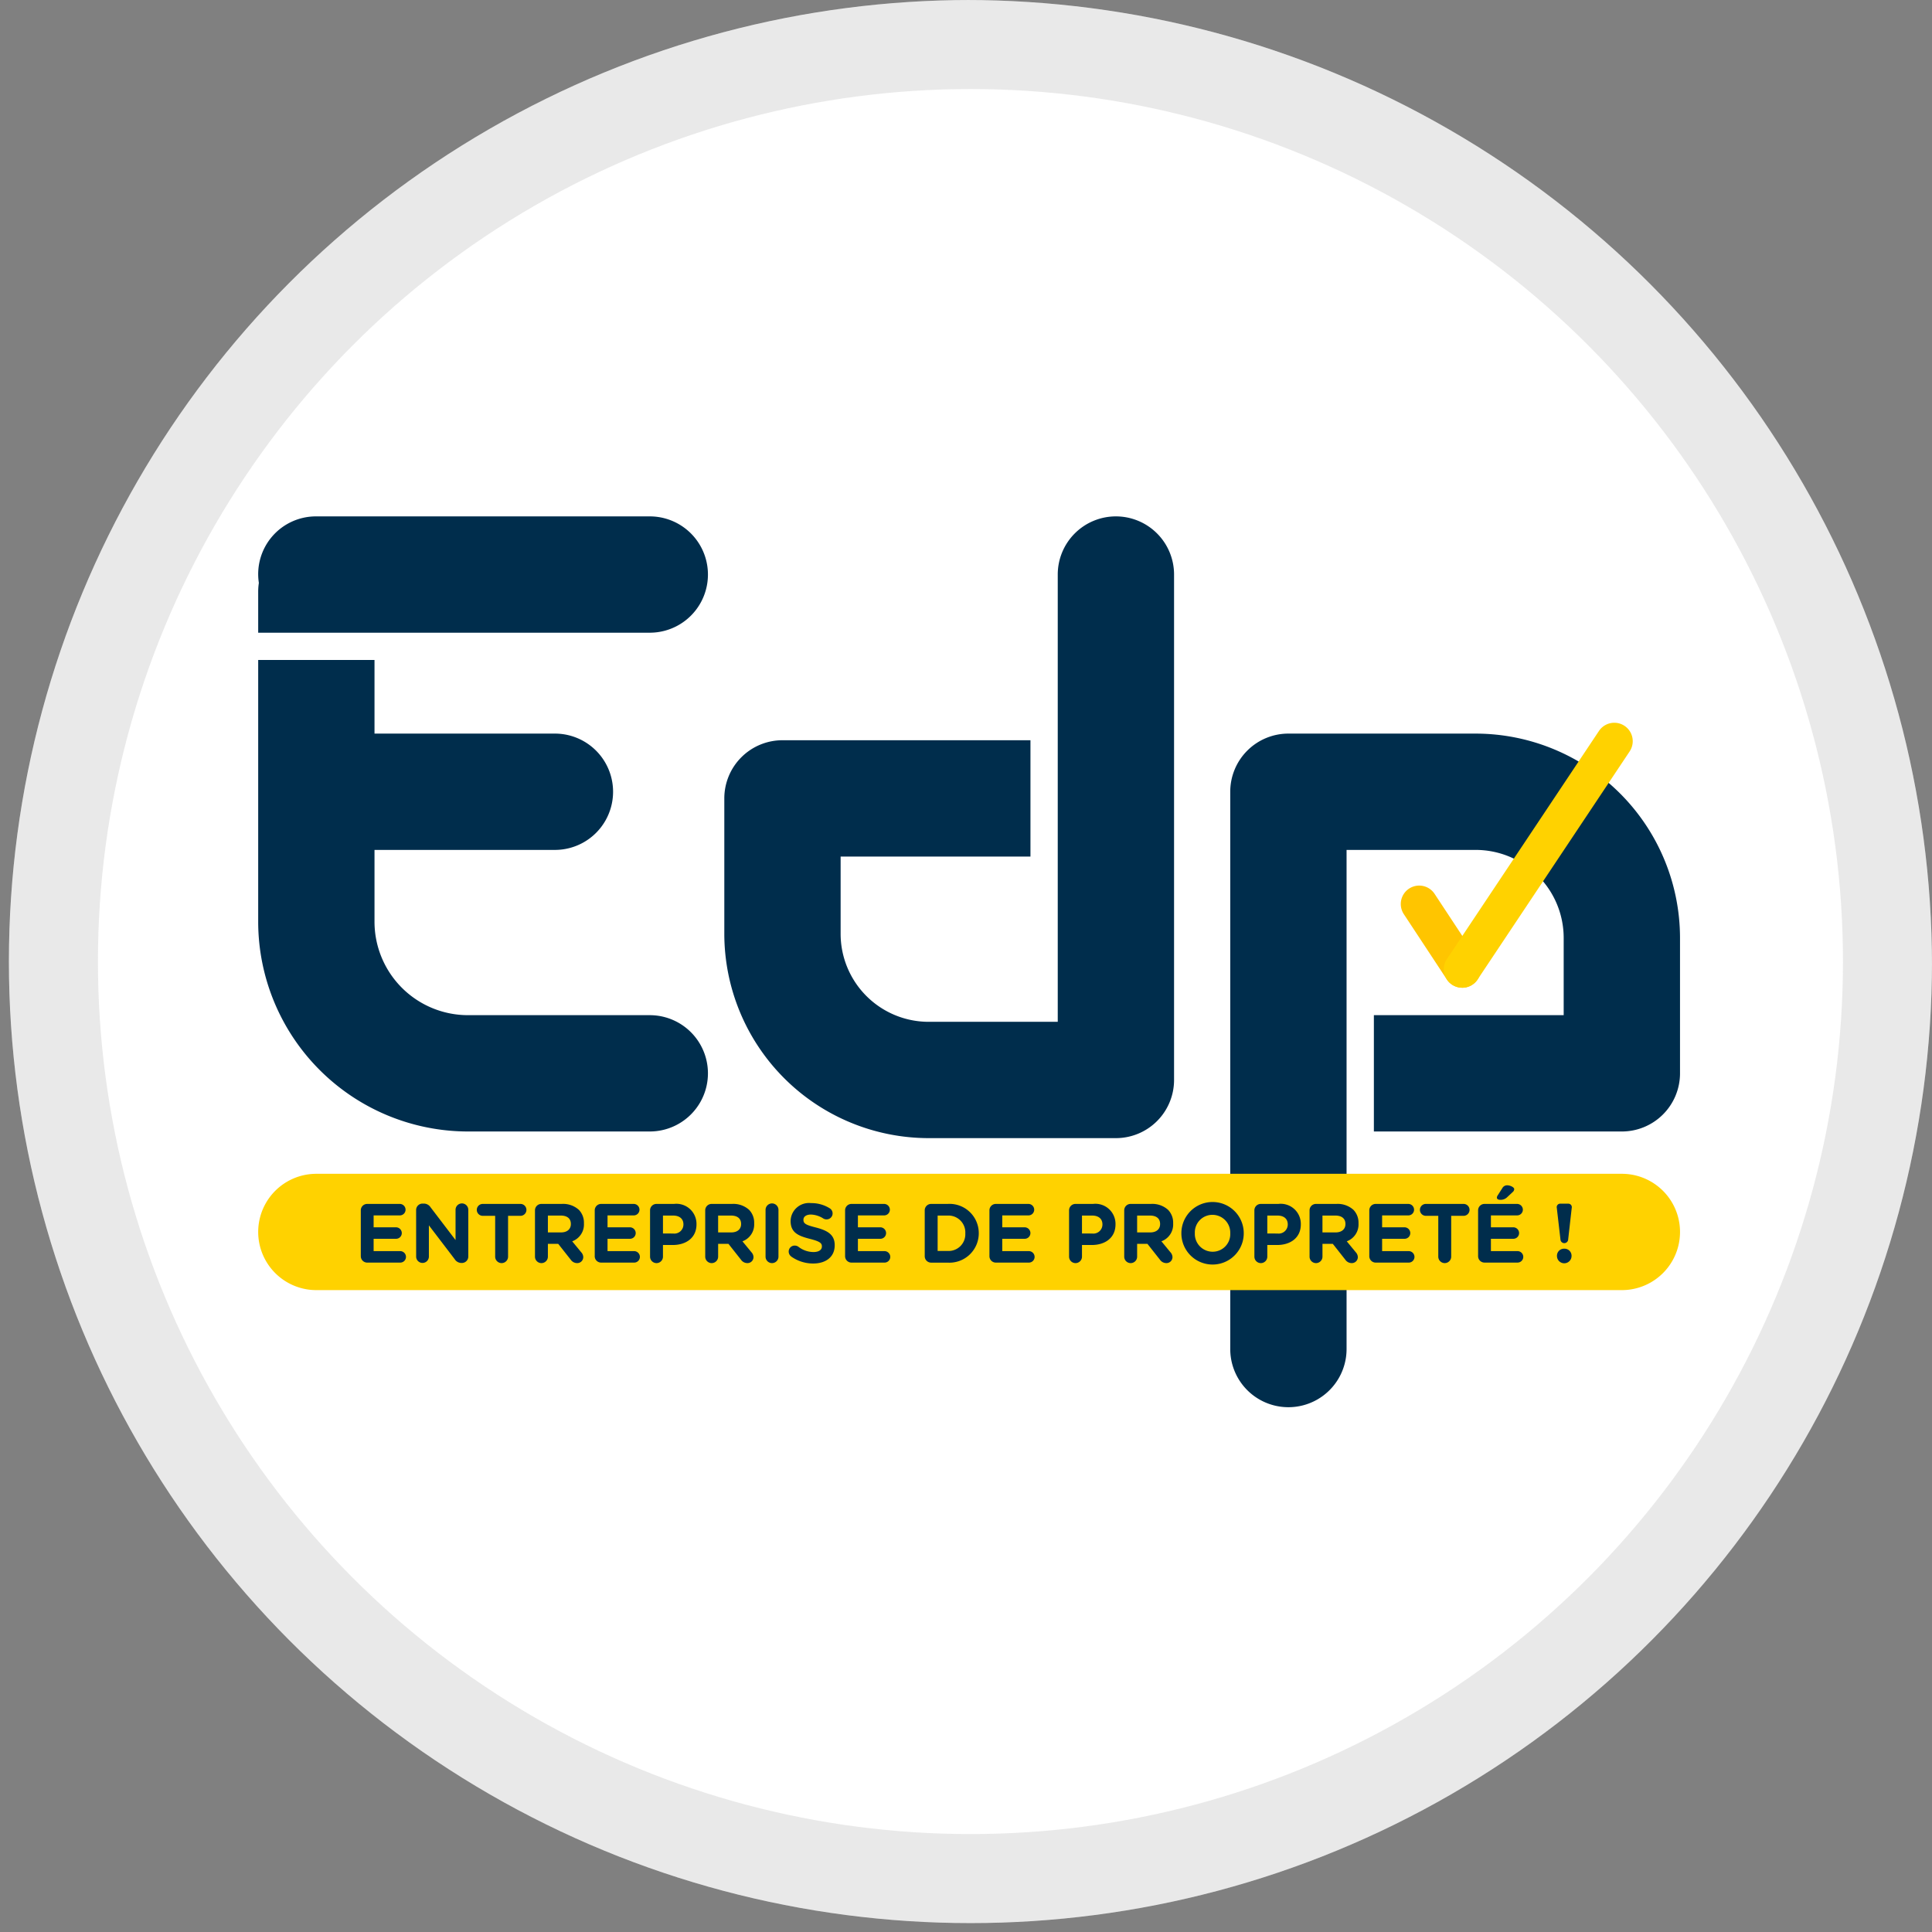 <?xml version="1.0" encoding="UTF-8"?>
<svg xmlns="http://www.w3.org/2000/svg" xmlns:xlink="http://www.w3.org/1999/xlink" width="217" height="217" viewBox="0 0 217 217">
  <rect x="0" y="0" width="217" height="217" fill="#808080" stroke="none"/>
  <defs>
    <clipPath id="clip-path">
      <circle id="Ellipse_48" data-name="Ellipse 48" cx="108.5" cy="108.5" r="108.5" transform="translate(1338 2518)" fill="none" stroke="#707070" stroke-width="1"></circle>
    </clipPath>
    <clipPath id="clip-path-2">
      <rect id="Rectangle_307" data-name="Rectangle 307" width="159.699" height="100.055" fill="none"></rect>
    </clipPath>
  </defs>
  <g id="logo-edp" transform="translate(-1338 -2518)" clip-path="url(#clip-path)">
    <g id="Groupe_430" data-name="Groupe 430">
      <g id="Ellipse_39" data-name="Ellipse 39" transform="translate(1339 2518)" fill="#fff" stroke="rgba(112,112,112,0.15)" stroke-width="10">
        <circle cx="108" cy="108" r="108" stroke="none"></circle>
        <circle cx="108" cy="108" r="103" fill="none"></circle>
      </g>
      <g id="Groupe_418" data-name="Groupe 418" transform="translate(1367 2576)">
        <g id="Groupe_417" data-name="Groupe 417" clip-path="url(#clip-path-2)">
          <path id="Tracé_1077" data-name="Tracé 1077" d="M312.442,63.654H291.4a6.532,6.532,0,0,0-6.532,6.532V132.78a6.532,6.532,0,0,0,13.065,0V76.718h14.506a9.891,9.891,0,0,1,9.88,9.88V95.28H301v13.064h27.853a6.532,6.532,0,0,0,6.532-6.532V86.6a22.971,22.971,0,0,0-22.944-22.945" transform="translate(-175.688 -39.257)" fill="#002d4c"></path>
          <path id="Tracé_1078" data-name="Tracé 1078" d="M341.742,119.666a2.069,2.069,0,0,1-1.73-.931l-4.831-7.332a2.07,2.07,0,1,1,3.457-2.278l4.831,7.332a2.07,2.07,0,0,1-1.727,3.21" transform="translate(-206.505 -66.726)" fill="#ffc500"></path>
          <path id="Tracé_1079" data-name="Tracé 1079" d="M349.511,90.239a2.071,2.071,0,0,1-1.721-3.219L364.87,61.4a2.07,2.07,0,1,1,3.445,2.3l-17.08,25.62a2.068,2.068,0,0,1-1.724.922" transform="translate(-214.277 -37.299)" fill="#ffd200"></path>
          <path id="Tracé_1080" data-name="Tracé 1080" d="M153.166,205.72H6.532a6.532,6.532,0,1,1,0-13.064H153.166a6.532,6.532,0,1,1,0,13.064" transform="translate(0 -118.816)" fill="#ffd200"></path>
          <path id="Tracé_1081" data-name="Tracé 1081" d="M30.068,207.35v-5.141a.719.719,0,0,1,.725-.725h3.653a.651.651,0,0,1,.65.65.643.643,0,0,1-.65.64H31.509v1.337h2.514a.651.651,0,0,1,.65.65.643.643,0,0,1-.65.64H31.509v1.384h2.985a.651.651,0,0,1,.649.65.643.643,0,0,1-.649.64h-3.7a.719.719,0,0,1-.725-.725" transform="translate(-18.544 -124.261)" fill="#002d4c"></path>
          <path id="Tracé_1082" data-name="Tracé 1082" d="M46.28,202.081a.719.719,0,0,1,.725-.725h.151a.9.9,0,0,1,.753.424l2.8,3.672v-3.4a.715.715,0,1,1,1.431,0V207.3a.719.719,0,0,1-.725.725h-.047a.9.9,0,0,1-.754-.424l-2.9-3.8v3.531a.716.716,0,0,1-1.431,0Z" transform="translate(-28.542 -124.17)" fill="#002d4c"></path>
          <path id="Tracé_1083" data-name="Tracé 1083" d="M66.125,202.822H64.731a.668.668,0,0,1,0-1.337h4.237a.668.668,0,1,1,0,1.337H67.575v4.585a.725.725,0,0,1-1.45,0Z" transform="translate(-39.509 -124.262)" fill="#002d4c"></path>
          <path id="Tracé_1084" data-name="Tracé 1084" d="M81.111,202.209a.719.719,0,0,1,.725-.725h2.288a2.627,2.627,0,0,1,1.921.669,2.068,2.068,0,0,1,.565,1.506v.019a2.012,2.012,0,0,1-1.318,2.006l1.008,1.224a.844.844,0,0,1,.235.555.674.674,0,0,1-.687.668.868.868,0,0,1-.716-.376l-1.413-1.789H82.561v1.441a.725.725,0,0,1-1.45,0Zm2.919,2.476c.706,0,1.111-.377,1.111-.933v-.019c0-.621-.433-.942-1.139-.942H82.561v1.893Z" transform="translate(-50.023 -124.261)" fill="#002d4c"></path>
          <path id="Tracé_1085" data-name="Tracé 1085" d="M98.624,207.35v-5.141a.719.719,0,0,1,.725-.725H103a.651.651,0,0,1,.65.65.643.643,0,0,1-.65.64h-2.938v1.337h2.514a.651.651,0,0,1,.65.65.643.643,0,0,1-.65.64h-2.514v1.384h2.985a.651.651,0,0,1,.649.65.643.643,0,0,1-.649.64h-3.7a.719.719,0,0,1-.725-.725" transform="translate(-60.824 -124.261)" fill="#002d4c"></path>
          <path id="Tracé_1086" data-name="Tracé 1086" d="M114.836,202.209a.719.719,0,0,1,.725-.725h1.968a2.257,2.257,0,0,1,2.523,2.279v.019c0,1.525-1.187,2.316-2.665,2.316h-1.1v1.309a.725.725,0,1,1-1.45,0Zm2.6,2.6a1.02,1.02,0,0,0,1.149-1v-.019c0-.65-.452-1-1.177-1h-1.121v2.015Z" transform="translate(-70.823 -124.261)" fill="#002d4c"></path>
          <path id="Tracé_1087" data-name="Tracé 1087" d="M131,202.209a.719.719,0,0,1,.725-.725h2.288a2.627,2.627,0,0,1,1.921.669,2.068,2.068,0,0,1,.565,1.506v.019a2.012,2.012,0,0,1-1.318,2.006l1.008,1.224a.844.844,0,0,1,.235.555.674.674,0,0,1-.687.668.868.868,0,0,1-.716-.376l-1.412-1.789h-1.158v1.441a.725.725,0,0,1-1.45,0Zm2.919,2.476c.706,0,1.111-.377,1.111-.933v-.019c0-.621-.433-.942-1.139-.942h-1.441v1.893Z" transform="translate(-80.791 -124.261)" fill="#002d4c"></path>
          <path id="Tracé_1088" data-name="Tracé 1088" d="M148.684,202.062a.725.725,0,1,1,1.45,0v5.254a.725.725,0,1,1-1.45,0Z" transform="translate(-91.698 -124.17)" fill="#002d4c"></path>
          <path id="Tracé_1089" data-name="Tracé 1089" d="M155.736,207.226a.676.676,0,0,1-.273-.546.667.667,0,0,1,.678-.668.7.7,0,0,1,.414.132,2.776,2.776,0,0,0,1.685.593c.593,0,.951-.236.951-.621V206.1c0-.367-.226-.556-1.328-.838-1.328-.339-2.185-.706-2.185-2.015v-.018a2.062,2.062,0,0,1,2.307-1.987,3.828,3.828,0,0,1,2.09.584.671.671,0,0,1-.358,1.243.7.7,0,0,1-.367-.1,2.744,2.744,0,0,0-1.384-.443c-.555,0-.847.254-.847.575v.019c0,.433.283.575,1.422.866,1.337.348,2.09.829,2.09,1.977v.019c0,1.309-1,2.043-2.42,2.043a4.254,4.254,0,0,1-2.476-.791" transform="translate(-95.878 -124.109)" fill="#002d4c"></path>
          <path id="Tracé_1090" data-name="Tracé 1090" d="M171.994,207.35v-5.141a.719.719,0,0,1,.725-.725h3.653a.651.651,0,0,1,.65.65.643.643,0,0,1-.65.64h-2.938v1.337h2.514a.651.651,0,0,1,.65.65.643.643,0,0,1-.65.64h-2.514v1.384h2.985a.651.651,0,0,1,.649.65.643.643,0,0,1-.649.64h-3.7a.719.719,0,0,1-.725-.725" transform="translate(-106.074 -124.261)" fill="#002d4c"></path>
          <path id="Tracé_1091" data-name="Tracé 1091" d="M195.329,202.21a.719.719,0,0,1,.725-.725H197.9a3.285,3.285,0,0,1,3.5,3.277v.018a3.3,3.3,0,0,1-3.5,3.3h-1.845a.719.719,0,0,1-.725-.725Zm2.571,4.557a1.878,1.878,0,0,0,1.987-1.968v-.019a1.893,1.893,0,0,0-1.987-1.986h-1.121v3.973Z" transform="translate(-120.465 -124.262)" fill="#002d4c"></path>
          <path id="Tracé_1092" data-name="Tracé 1092" d="M214.292,207.35v-5.141a.719.719,0,0,1,.725-.725h3.653a.651.651,0,0,1,.65.65.643.643,0,0,1-.65.64h-2.938v1.337h2.514a.651.651,0,0,1,.65.65.643.643,0,0,1-.65.64h-2.514v1.384h2.985a.651.651,0,0,1,.649.65.643.643,0,0,1-.649.64h-3.7a.719.719,0,0,1-.725-.725" transform="translate(-132.16 -124.261)" fill="#002d4c"></path>
          <path id="Tracé_1093" data-name="Tracé 1093" d="M237.627,202.209a.719.719,0,0,1,.725-.725h1.968a2.257,2.257,0,0,1,2.523,2.279v.019c0,1.525-1.187,2.316-2.665,2.316h-1.1v1.309a.725.725,0,1,1-1.45,0Zm2.6,2.6a1.02,1.02,0,0,0,1.149-1v-.019c0-.65-.452-1-1.177-1h-1.121v2.015Z" transform="translate(-146.551 -124.261)" fill="#002d4c"></path>
          <path id="Tracé_1094" data-name="Tracé 1094" d="M253.79,202.209a.719.719,0,0,1,.725-.725H256.8a2.627,2.627,0,0,1,1.921.669,2.068,2.068,0,0,1,.565,1.506v.019a2.012,2.012,0,0,1-1.318,2.006l1.008,1.224a.844.844,0,0,1,.235.555.674.674,0,0,1-.687.668.868.868,0,0,1-.716-.376l-1.413-1.789H255.24v1.441a.725.725,0,0,1-1.45,0Zm2.919,2.476c.706,0,1.111-.377,1.111-.933v-.019c0-.621-.433-.942-1.139-.942H255.24v1.893Z" transform="translate(-156.519 -124.261)" fill="#002d4c"></path>
          <path id="Tracé_1095" data-name="Tracé 1095" d="M270.541,204.617V204.6a3.5,3.5,0,0,1,7.005-.019v.019a3.5,3.5,0,0,1-7.005.019m5.489,0V204.6a2,2,0,0,0-2-2.071,1.971,1.971,0,0,0-1.977,2.052v.019a2,2,0,0,0,2,2.072,1.971,1.971,0,0,0,1.977-2.052" transform="translate(-166.85 -124.08)" fill="#002d4c"></path>
          <path id="Tracé_1096" data-name="Tracé 1096" d="M291.937,202.209a.719.719,0,0,1,.725-.725h1.968a2.257,2.257,0,0,1,2.523,2.279v.019c0,1.525-1.187,2.316-2.665,2.316h-1.1v1.309a.725.725,0,1,1-1.45,0Zm2.6,2.6a1.02,1.02,0,0,0,1.149-1v-.019c0-.65-.452-1-1.177-1h-1.121v2.015Z" transform="translate(-180.046 -124.261)" fill="#002d4c"></path>
          <path id="Tracé_1097" data-name="Tracé 1097" d="M308.1,202.209a.719.719,0,0,1,.725-.725h2.288a2.627,2.627,0,0,1,1.921.669,2.068,2.068,0,0,1,.565,1.506v.019a2.012,2.012,0,0,1-1.318,2.006l1.008,1.224a.844.844,0,0,1,.235.555.674.674,0,0,1-.687.668.868.868,0,0,1-.716-.376l-1.412-1.789h-1.158v1.441a.725.725,0,0,1-1.45,0Zm2.919,2.476c.706,0,1.111-.377,1.111-.933v-.019c0-.621-.433-.942-1.139-.942h-1.441v1.893Z" transform="translate(-190.013 -124.261)" fill="#002d4c"></path>
          <path id="Tracé_1098" data-name="Tracé 1098" d="M325.612,207.35v-5.141a.719.719,0,0,1,.725-.725h3.653a.651.651,0,0,1,.65.65.643.643,0,0,1-.65.64h-2.938v1.337h2.514a.651.651,0,0,1,.65.65.643.643,0,0,1-.65.64h-2.514v1.384h2.985a.651.651,0,0,1,.649.65.643.643,0,0,1-.649.64h-3.7a.719.719,0,0,1-.725-.725" transform="translate(-200.814 -124.261)" fill="#002d4c"></path>
          <path id="Tracé_1099" data-name="Tracé 1099" d="M342.51,202.822h-1.394a.668.668,0,1,1,0-1.337h4.237a.668.668,0,1,1,0,1.337H343.96v4.585a.725.725,0,0,1-1.45,0Z" transform="translate(-209.964 -124.262)" fill="#002d4c"></path>
          <path id="Tracé_1100" data-name="Tracé 1100" d="M357.495,203.987v-5.141a.719.719,0,0,1,.725-.725h3.653a.651.651,0,0,1,.65.649.643.643,0,0,1-.65.64h-2.938v1.337h2.514a.651.651,0,0,1,.65.65.643.643,0,0,1-.65.64h-2.514v1.384h2.985a.651.651,0,0,1,.649.649.643.643,0,0,1-.649.64h-3.7a.719.719,0,0,1-.725-.725m2.109-6.572a.522.522,0,0,1,.094-.254l.518-.81a.614.614,0,0,1,.537-.32c.348,0,.8.217.8.433a.465.465,0,0,1-.188.339l-.584.546a1.053,1.053,0,0,1-.819.311c-.207,0-.358-.094-.358-.245" transform="translate(-220.477 -120.898)" fill="#002d4c"></path>
          <path id="Tracé_1101" data-name="Tracé 1101" d="M380.554,201.891a.391.391,0,0,1,.377-.48h.923a.391.391,0,0,1,.377.48l-.4,3.54a.434.434,0,0,1-.867,0Zm.838,4.576a.793.793,0,0,1,.819.8v.019a.819.819,0,0,1-1.639,0v-.019a.792.792,0,0,1,.819-.8" transform="translate(-234.696 -124.216)" fill="#002d4c"></path>
          <path id="Tracé_1102" data-name="Tracé 1102" d="M180.58,0a6.532,6.532,0,0,0-6.532,6.532V56.769H159.541a9.891,9.891,0,0,1-9.88-9.88V38.207h21.322V25.143H143.129a6.532,6.532,0,0,0-6.532,6.532V46.889a22.97,22.97,0,0,0,22.944,22.944H180.58a6.532,6.532,0,0,0,6.532-6.532V6.532A6.532,6.532,0,0,0,180.58,0" transform="translate(-84.243)" fill="#002d4c"></path>
          <path id="Tracé_1103" data-name="Tracé 1103" d="M13.064,13.064H43.983A6.532,6.532,0,0,0,43.983,0H6.532A6.486,6.486,0,0,0,.075,7.471,6.539,6.539,0,0,0,0,8.41v4.654H13.064Z" fill="#002d4c"></path>
          <path id="Tracé_1104" data-name="Tracé 1104" d="M43.983,81.975H23.552A10.5,10.5,0,0,1,13.064,71.487V63.414H33.328a6.532,6.532,0,1,0,0-13.064H13.064V42.081H0V71.487A23.579,23.579,0,0,0,23.552,95.04H43.983a6.532,6.532,0,0,0,0-13.064" transform="translate(0 -25.953)" fill="#002d4c"></path>
        </g>
      </g>
    </g>
  </g>
</svg>
